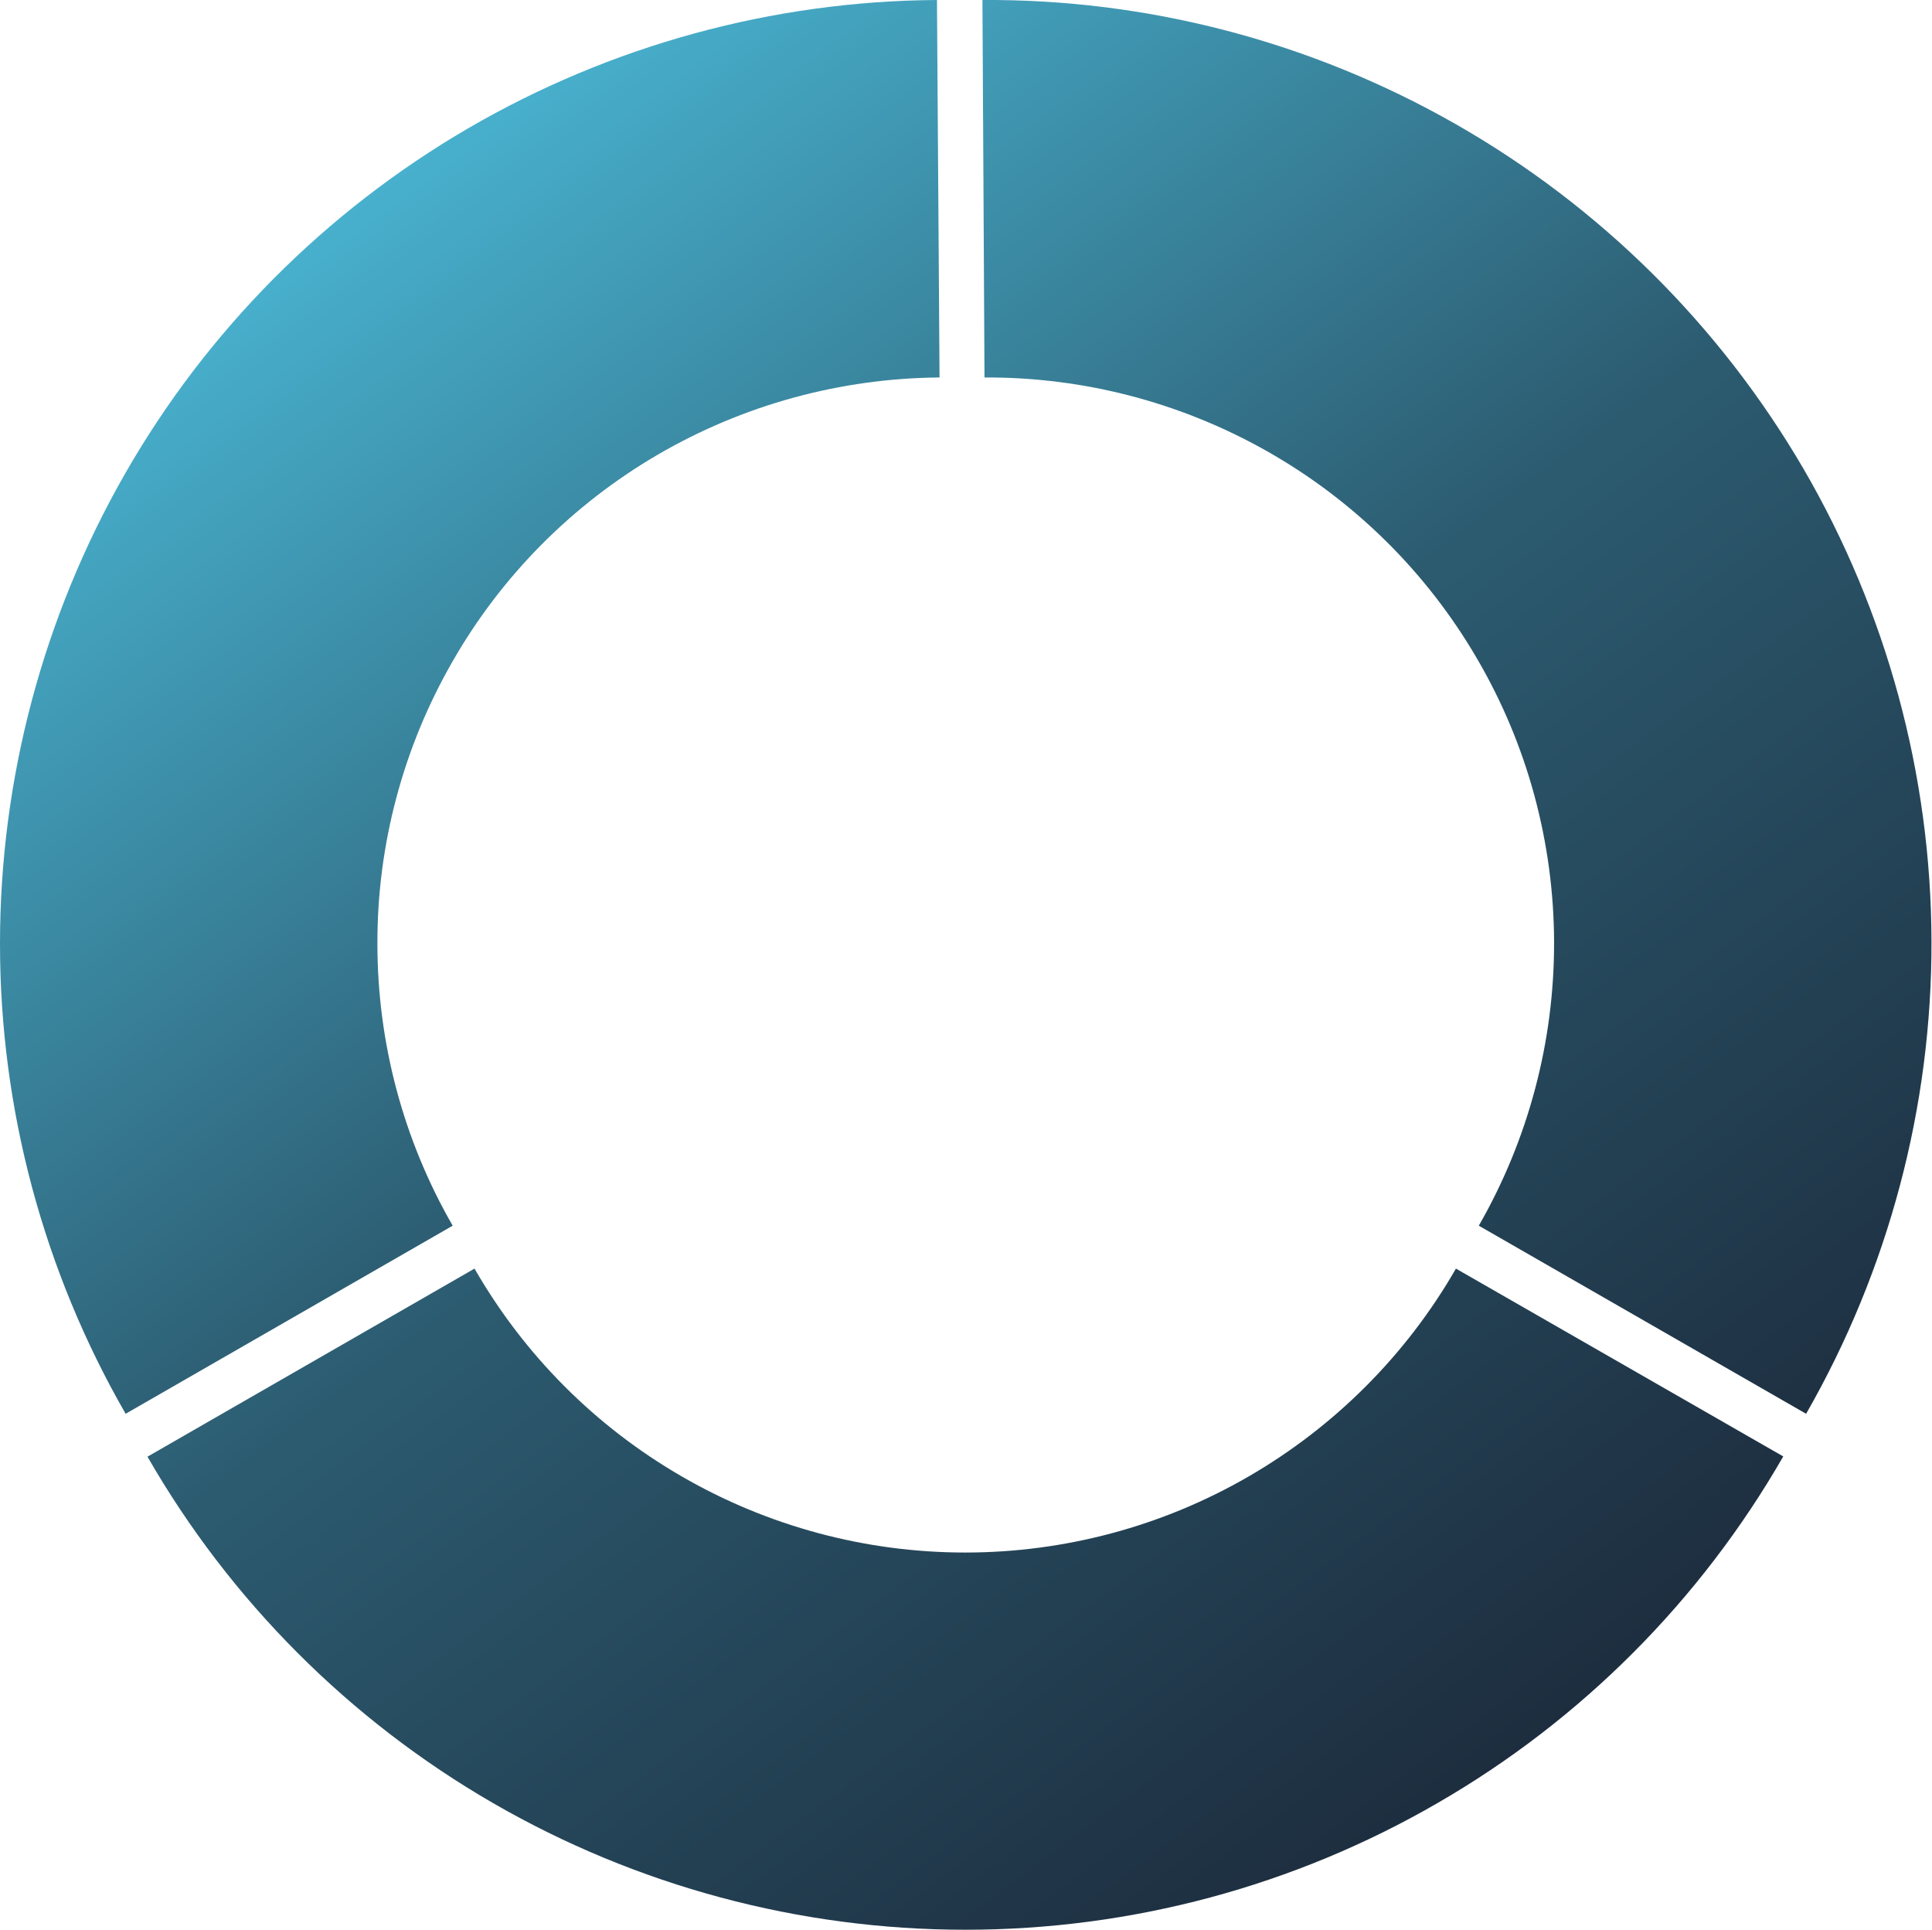 <?xml version="1.0" encoding="utf-8"?>
<!-- Generator: Adobe Illustrator 27.5.0, SVG Export Plug-In . SVG Version: 6.00 Build 0)  -->
<svg version="1.1" id="Layer_1" xmlns="http://www.w3.org/2000/svg" xmlns:xlink="http://www.w3.org/1999/xlink" x="0px" y="0px"
	 width="752px" height="751px" viewBox="0 0 752 751" style="enable-background:new 0 0 752 751;" xml:space="preserve">
<style type="text/css">
	.st0{fill:url(#SVGID_1_);}
	.st1{fill:url(#SVGID_00000092455200142275022730000009020446303056438658_);}
	.st2{fill:url(#SVGID_00000175297807272244719790000007119819615981671565_);}
</style>
<linearGradient id="SVGID_1_" gradientUnits="userSpaceOnUse" x1="292.041" y1="890.882" x2="1027.943" y2="-99.636" gradientTransform="matrix(1 0 0 -1 0 752)">
	<stop  offset="0" style="stop-color:#4FC7E6"/>
	<stop  offset="0.36" style="stop-color:#2C5B70"/>
	<stop  offset="0.714" style="stop-color:#1B2738"/>
</linearGradient>
<path class="st0" d="M382.4,0c64.6-0.4,128.1,16.3,184.2,48.3c56.1,32,102.7,78.2,135.3,134c32.5,55.8,49.7,119.2,49.9,183.8
	c0.2,64.6-16.7,128.1-48.8,184.1L575.6,477c19.3-33.6,29.4-71.7,29.3-110.4s-10.4-76.8-30-110.3c-19.5-33.5-47.5-61.2-81.2-80.4
	c-33.7-19.2-71.8-29.2-110.5-29L382.4,0z"/>
<linearGradient id="SVGID_00000026884022762679159720000016424854408784585118_" gradientUnits="userSpaceOnUse" x1="32.75" y1="711.165" x2="768.652" y2="-279.352" gradientTransform="matrix(1 0 0 -1 0 752)">
	<stop  offset="0" style="stop-color:#4FC7E6"/>
	<stop  offset="0.36" style="stop-color:#2C5B70"/>
	<stop  offset="0.714" style="stop-color:#1B2738"/>
</linearGradient>
<path style="fill:url(#SVGID_00000026884022762679159720000016424854408784585118_);" d="M48.9,550.2C16.9,494.6,0,431.5,0,367.3
	c0-64.2,16.8-127.3,48.7-183s78-102,133.4-134.3C237.6,17.7,300.6,0.4,364.7,0l1,146.9c-38.5,0.3-76.3,10.6-109.6,30
	s-60.9,47.2-80,80.6c-19.2,33.4-29.3,71.3-29.2,109.8c0,38.5,10.1,76.4,29.3,109.7L48.9,550.2z"/>
<linearGradient id="SVGID_00000015347442085705133740000013789555884742774971_" gradientUnits="userSpaceOnUse" x1="12.001" y1="672.741" x2="747.904" y2="-317.781" gradientTransform="matrix(1 0 0 -1 0 752)">
	<stop  offset="0" style="stop-color:#4FC7E6"/>
	<stop  offset="0.36" style="stop-color:#2C5B70"/>
	<stop  offset="0.714" style="stop-color:#1B2738"/>
</linearGradient>
<path style="fill:url(#SVGID_00000015347442085705133740000013789555884742774971_);" d="M694.1,566.8
	c-32.2,56-78.5,102.5-134.4,134.8C503.8,734,440.4,751,375.8,751c-64.6,0-128-17-183.9-49.3c-55.9-32.3-102.3-78.8-134.5-134.8
	l127.3-73.2c19.3,33.6,47.1,61.5,80.7,80.9c33.5,19.4,71.6,29.6,110.3,29.6c38.7,0,76.8-10.2,110.3-29.6
	c33.5-19.4,61.4-47.3,80.7-80.9L694.1,566.8z"/>
</svg>
